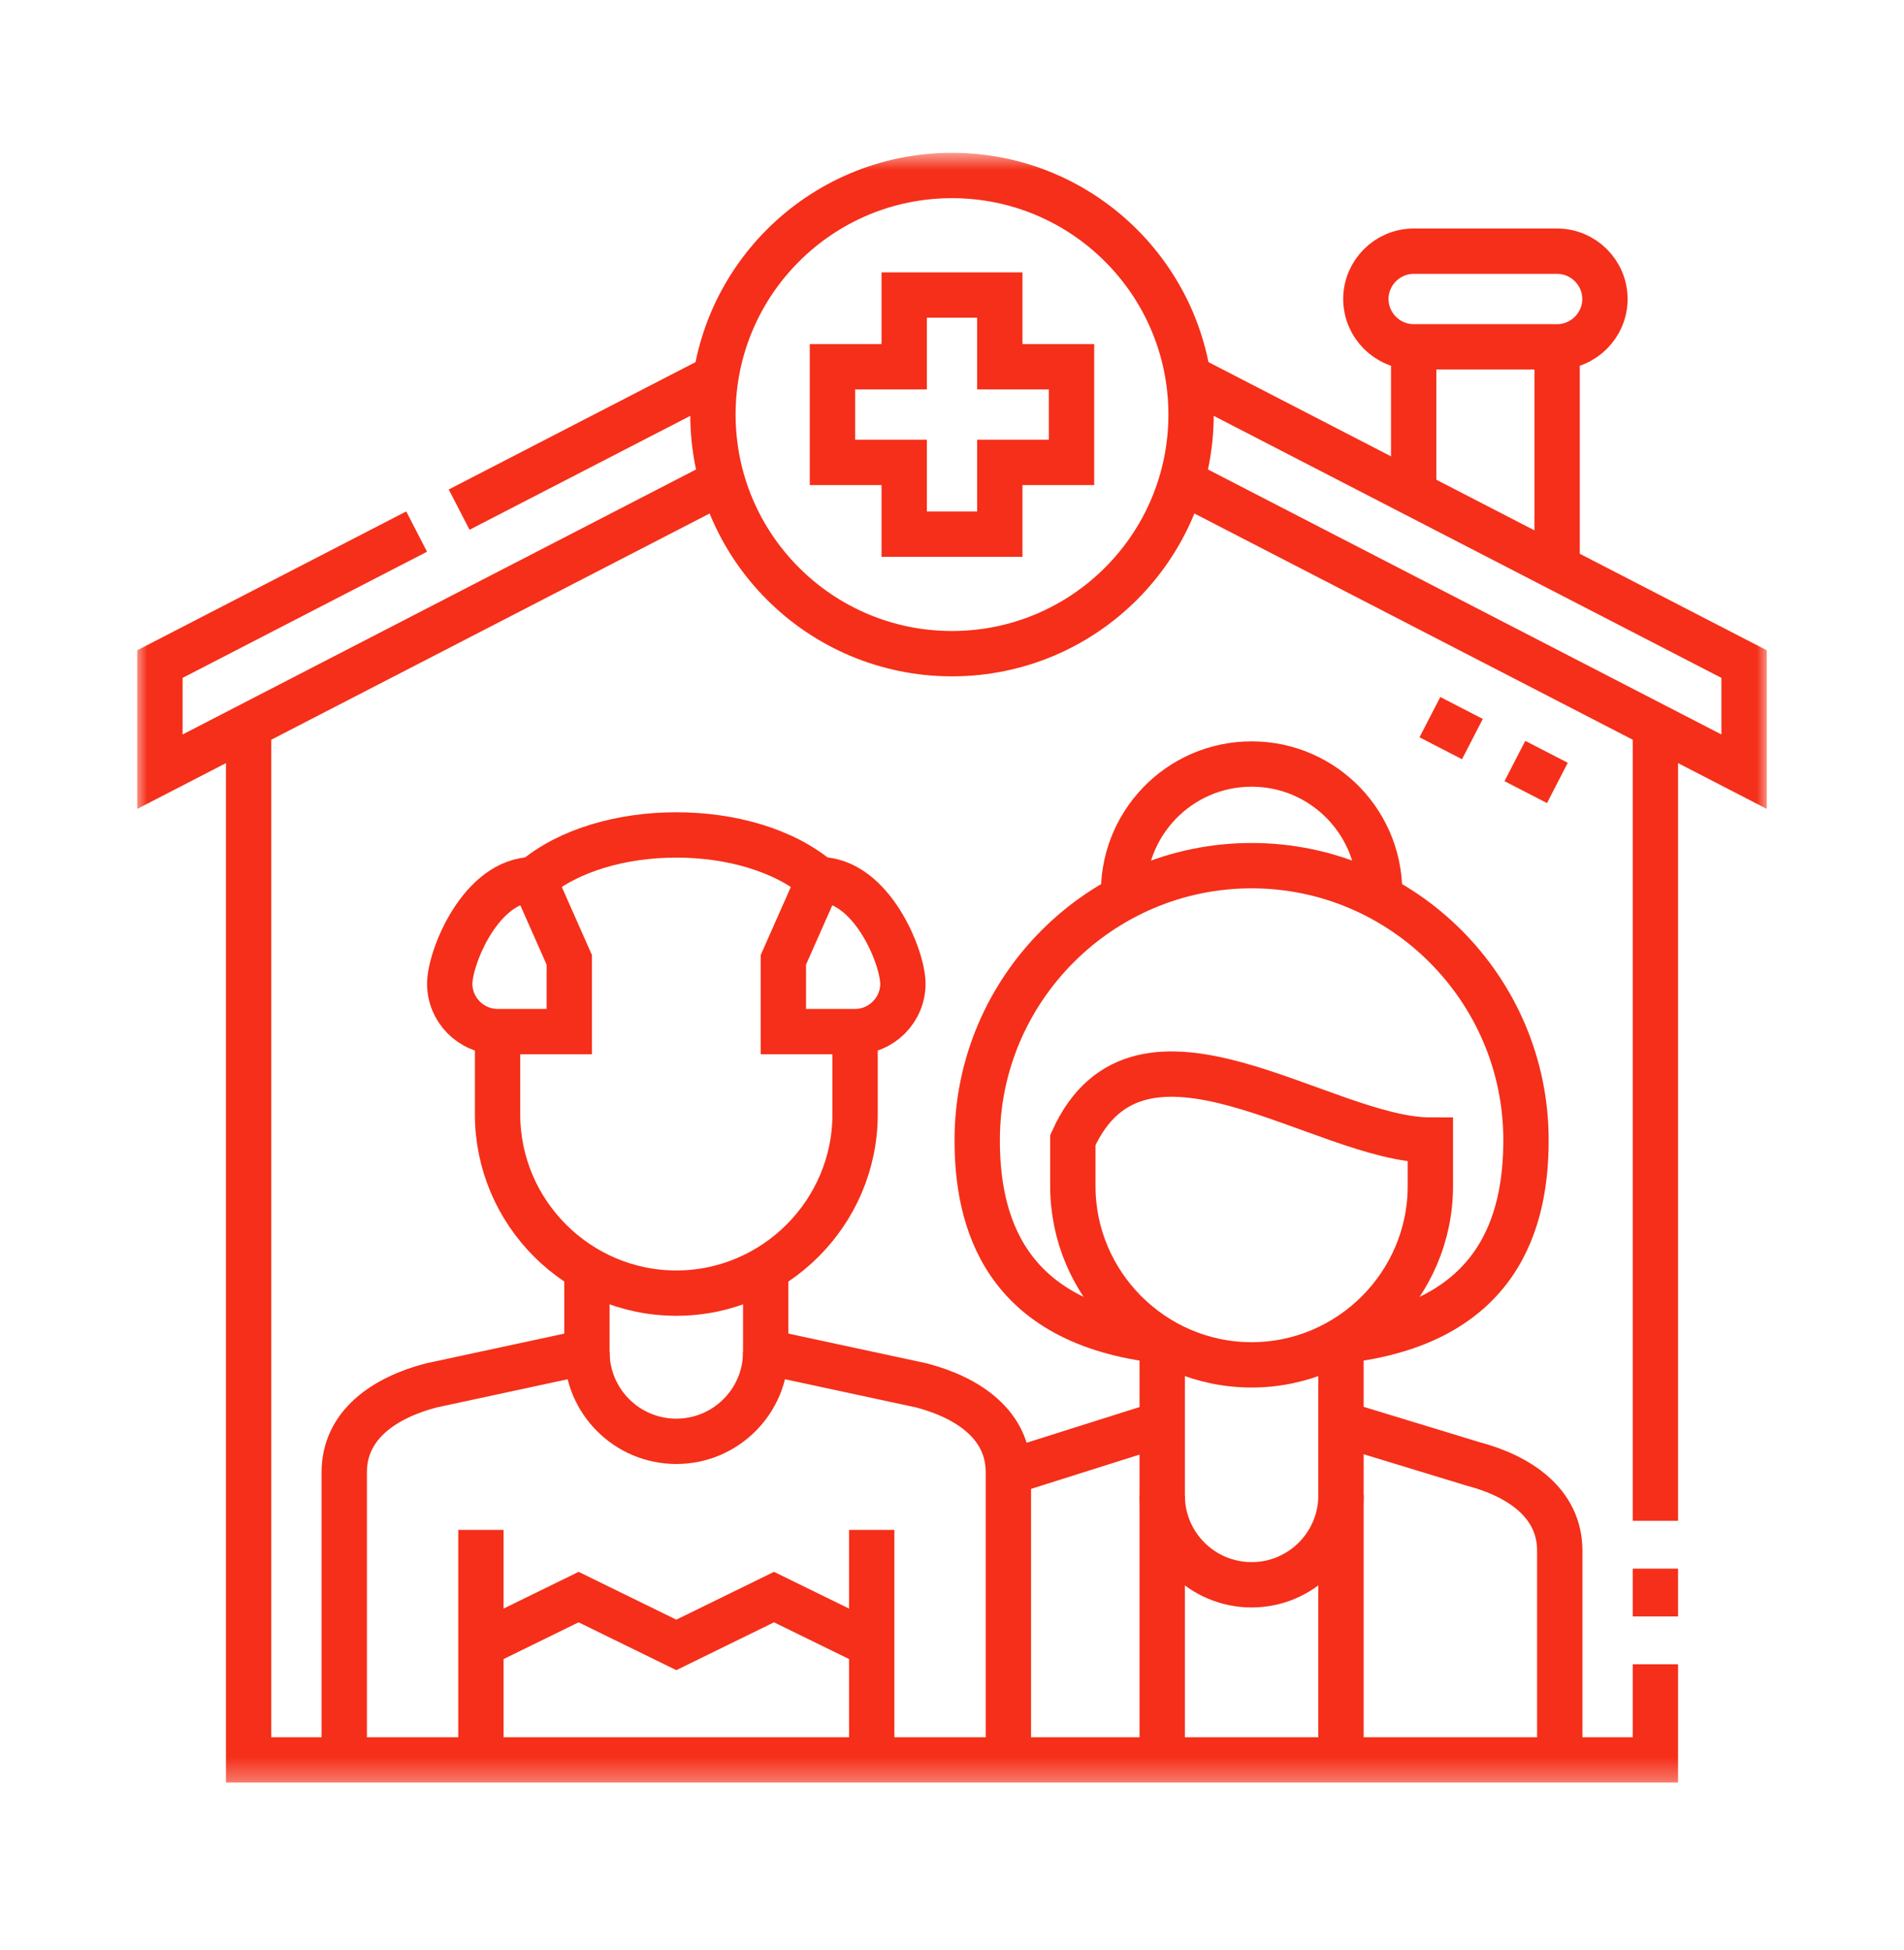 <svg xmlns="http://www.w3.org/2000/svg" fill="none" viewBox="0 0 84 86" height="86" width="84">
<path stroke-miterlimit="22.926" stroke-width="2" stroke="#F52F19" d="M39.891 13.014H44.109V16.178H47.273V20.397H44.109V23.561H39.891V20.397H36.726V16.178H39.891V13.014Z"></path>
<mask height="73" width="72" y="6" x="6" maskUnits="userSpaceOnUse" style="mask-type:luminance" id="mask0_3_341">
<path stroke-width="2" stroke="white" fill="white" d="M77 77.686V7.686H7V77.686H77Z"></path>
</mask>
<g mask="url(#mask0_3_341)">
<path stroke-miterlimit="22.926" stroke-width="2" stroke="#F52F19" d="M42 7.741C47.825 7.741 52.547 12.463 52.547 18.287C52.547 24.112 47.825 28.834 42 28.834C36.175 28.834 31.453 24.112 31.453 18.287C31.453 12.463 36.175 7.741 42 7.741Z"></path>
<path stroke-miterlimit="22.926" stroke-width="2" stroke="#F52F19" d="M15.187 77.631V64.943C15.187 62.837 16.979 61.648 19.016 61.114L25.894 59.634V55.977"></path>
<path stroke-miterlimit="22.926" stroke-width="2" stroke="#F52F19" d="M59.161 62.798L64.984 64.573C67.021 65.108 68.813 66.296 68.813 68.402V77.631"></path>
<path stroke-miterlimit="22.926" stroke-width="2" stroke="#F52F19" d="M59.161 59.142V77.631"></path>
<path stroke-miterlimit="22.926" stroke-width="2" stroke="#F52F19" d="M51.274 77.631V59.142"></path>
<path stroke-miterlimit="22.926" stroke-width="2" stroke="#F52F19" d="M44.488 64.943L51.274 62.798"></path>
<path stroke-miterlimit="22.926" stroke-width="2" stroke="#F52F19" d="M33.781 55.977V59.634L40.659 61.113C42.695 61.648 44.488 62.837 44.488 64.942V77.631"></path>
<path stroke-miterlimit="22.926" stroke-width="2" stroke="#F52F19" d="M21.217 67.485V77.631M38.458 67.485V77.631"></path>
<path stroke-miterlimit="22.926" stroke-width="2" stroke="#F52F19" d="M33.781 59.634C33.781 61.812 32.015 63.578 29.837 63.578C27.659 63.578 25.894 61.812 25.894 59.634"></path>
<path stroke-miterlimit="22.926" stroke-width="2" stroke="#F52F19" d="M21.217 72.558L25.527 70.449L29.837 72.558L34.147 70.449L38.458 72.558"></path>
<path stroke-miterlimit="22.926" stroke-width="2" stroke="#F52F19" d="M59.161 59.142C66.218 58.382 67.323 53.77 67.323 50.29C67.323 43.624 61.884 38.185 55.218 38.185C48.551 38.185 43.112 43.624 43.112 50.29C43.112 53.77 44.217 58.382 51.274 59.142"></path>
<path stroke-miterlimit="22.926" stroke-width="2" stroke="#F52F19" d="M63.104 52.319C63.104 56.655 59.555 60.205 55.217 60.205C50.88 60.205 47.331 56.656 47.331 52.319V50.29C50.284 43.741 58.379 50.29 63.104 50.29V52.319Z"></path>
<path stroke-miterlimit="22.926" stroke-width="2" stroke="#F52F19" d="M59.161 65.962C59.161 68.14 57.395 69.906 55.217 69.906C53.04 69.906 51.274 68.14 51.274 65.962"></path>
<path stroke-miterlimit="22.926" stroke-width="2" stroke="#F52F19" d="M21.951 45.504V49.155C21.951 53.492 25.5 57.041 29.837 57.041C34.175 57.041 37.724 53.492 37.724 49.155V45.504M36.127 38.8C34.583 37.483 32.21 36.828 29.837 36.83C27.464 36.828 25.091 37.483 23.547 38.8"></path>
<path stroke-miterlimit="22.926" stroke-width="2" stroke="#F52F19" d="M23.548 38.8L25.115 42.34V45.504H21.951C20.791 45.504 19.841 44.555 19.841 43.394C19.841 42.234 21.217 38.8 23.548 38.8ZM36.127 38.8L34.56 42.34V45.504H37.724C38.884 45.504 39.833 44.555 39.833 43.394C39.833 42.234 38.458 38.8 36.127 38.8Z"></path>
<path stroke-miterlimit="22.926" stroke-width="2" stroke="#F52F19" d="M49.575 39.587C49.442 36.378 52.003 33.702 55.218 33.702C58.432 33.702 60.993 36.378 60.859 39.587"></path>
<path stroke-miterlimit="22.926" stroke-width="2" stroke="#F52F19" d="M73.032 67.084V32.021M73.032 71.303V69.194M10.968 32.021V77.631H73.032V73.412"></path>
<path stroke-miterlimit="22.926" stroke-width="2" stroke="#F52F19" d="M52.129 21.234L76.945 34.04V29.293L52.418 16.636M18.381 23.448L7.055 29.293V34.04L31.871 21.234M31.582 16.636L20.256 22.48"></path>
<path stroke-miterlimit="22.926" stroke-width="2" stroke="#F52F19" d="M68.696 15.299V25.146M62.368 21.77V15.299"></path>
<path stroke-miterlimit="22.926" stroke-width="2" stroke="#F52F19" d="M62.368 11.08H68.696C69.856 11.08 70.806 12.03 70.806 13.19C70.806 14.35 69.856 15.299 68.696 15.299H62.368C61.208 15.299 60.259 14.35 60.259 13.19C60.259 12.03 61.208 11.08 62.368 11.08Z"></path>
<path stroke-miterlimit="2.613" stroke-width="2" stroke="#F52F19" d="M63.084 31.634L64.959 32.602M66.833 33.569L68.708 34.536"></path>
</g>
</svg>
